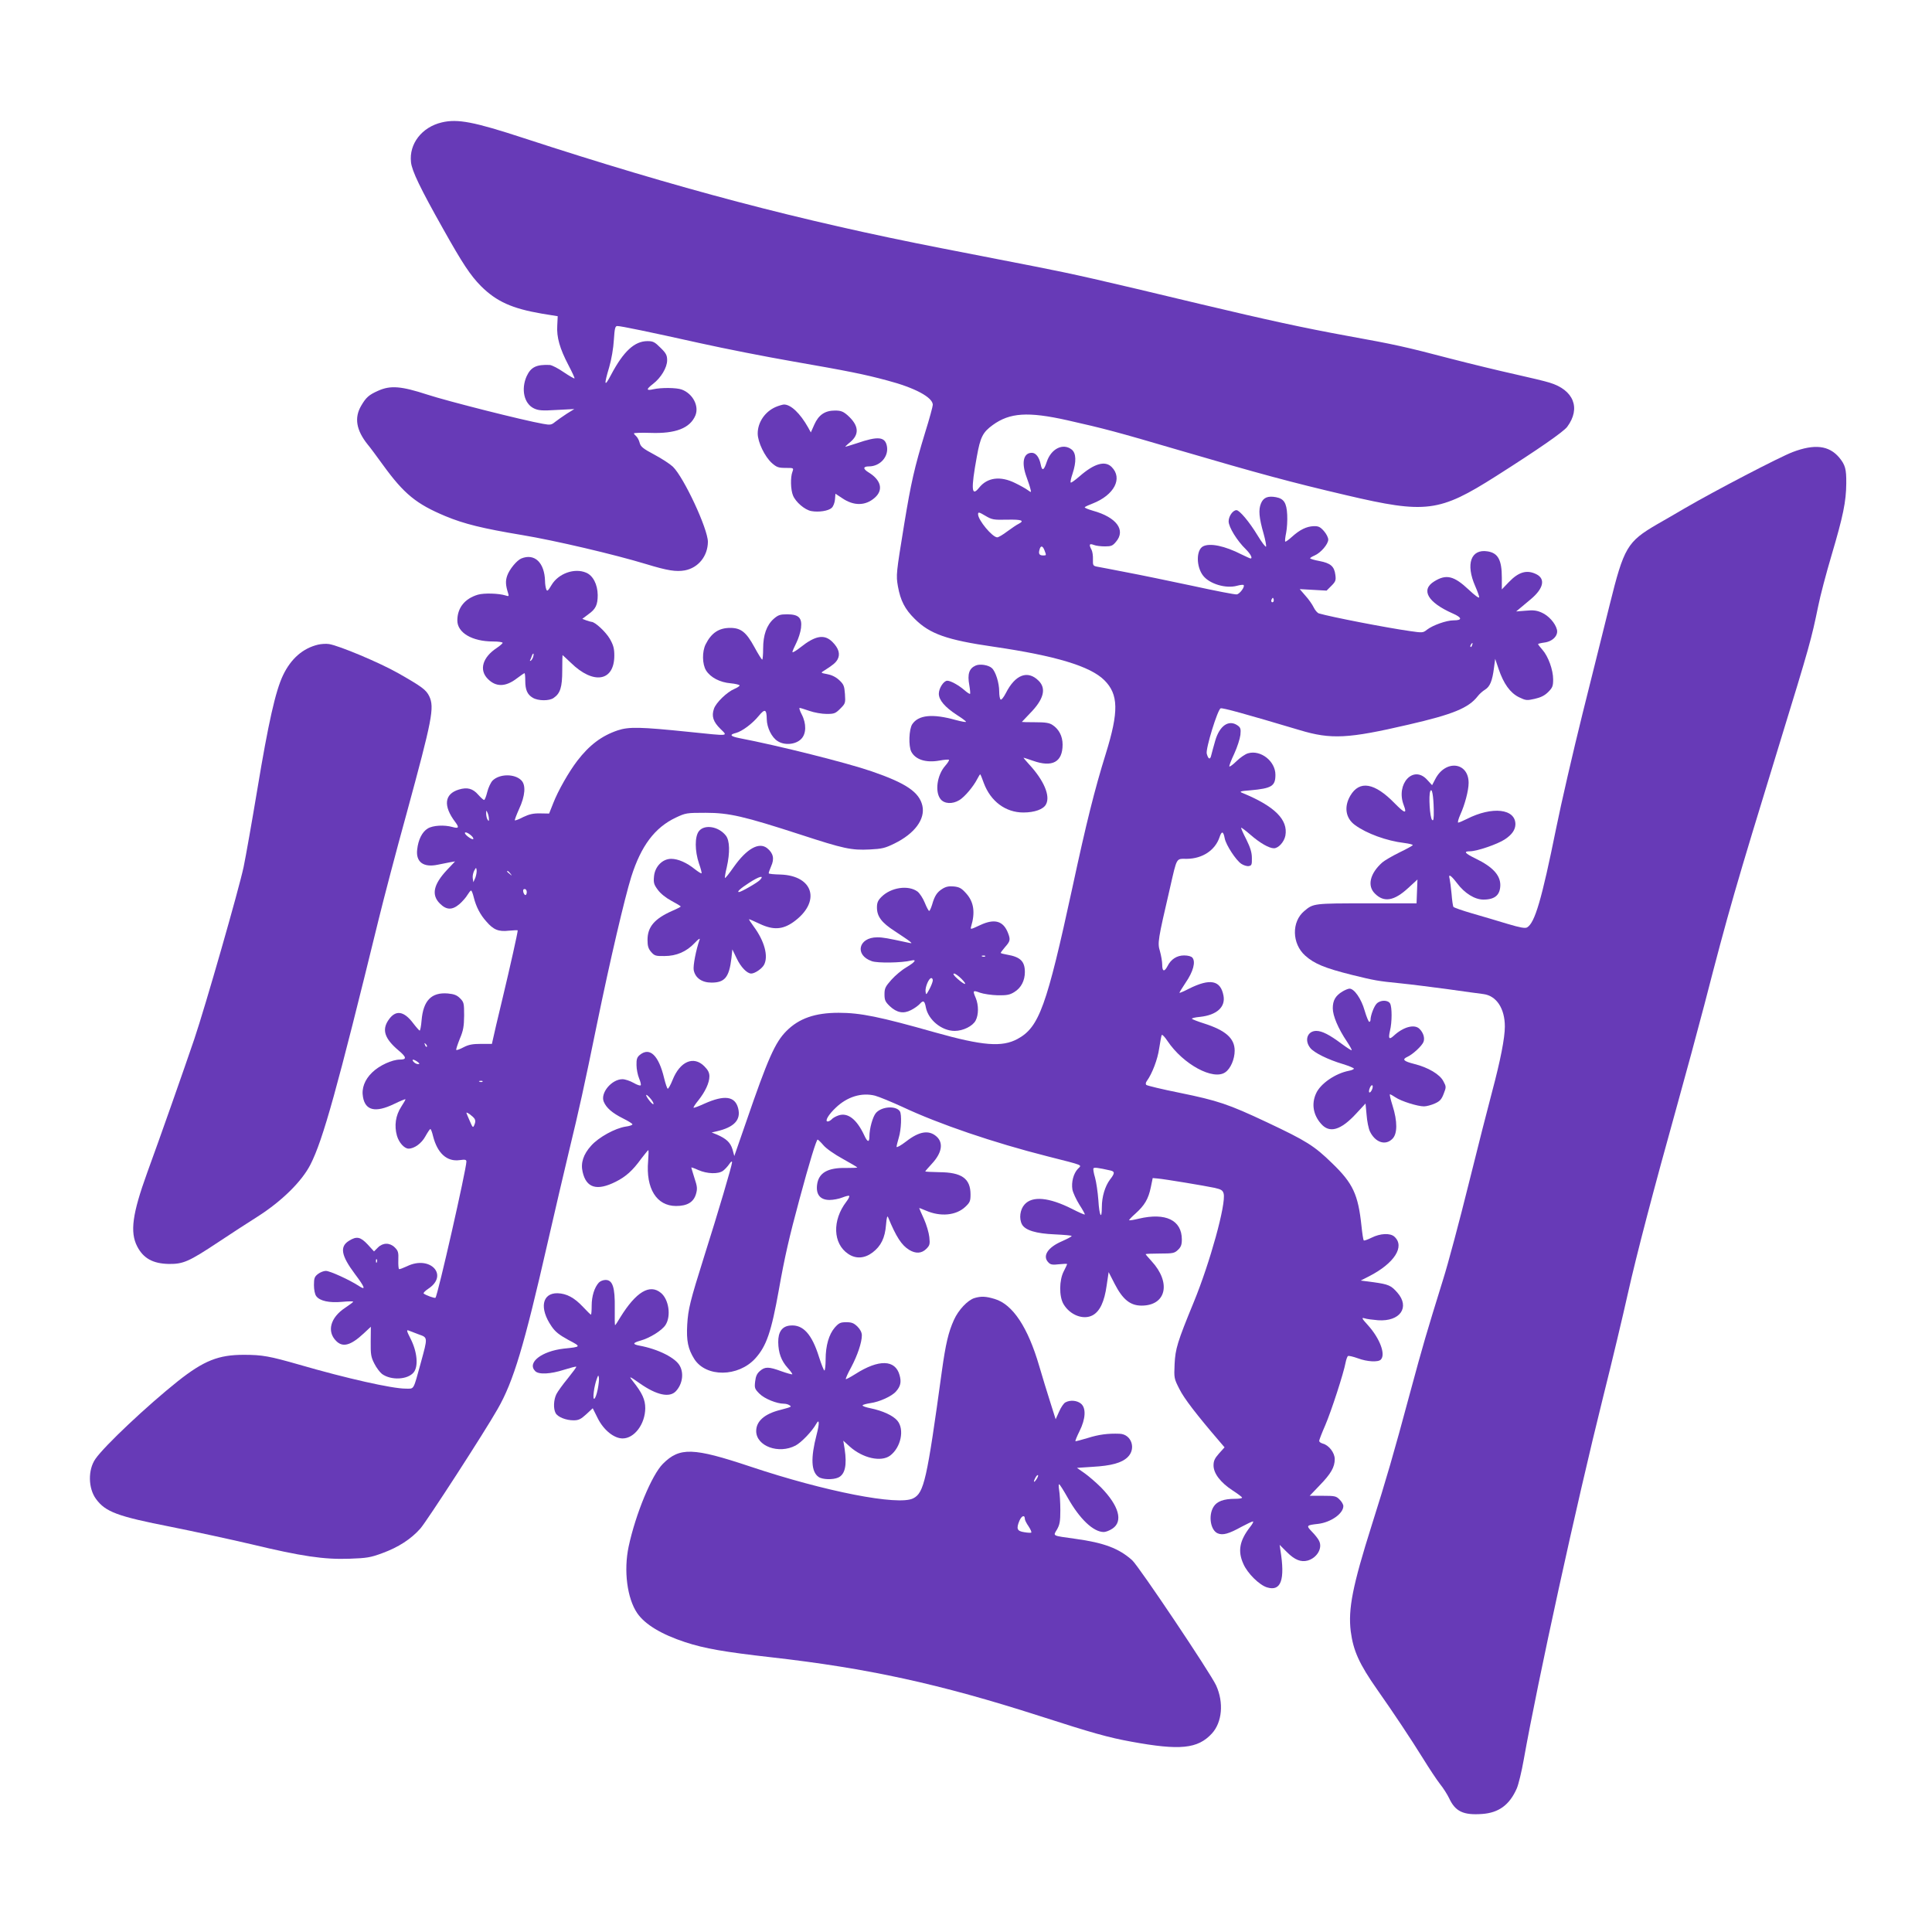 <?xml version="1.0" standalone="no"?>
<!DOCTYPE svg PUBLIC "-//W3C//DTD SVG 20010904//EN"
 "http://www.w3.org/TR/2001/REC-SVG-20010904/DTD/svg10.dtd">
<svg version="1.0" xmlns="http://www.w3.org/2000/svg"
 width="1280pt" height="1280pt" viewBox="0 0 1280 1280"
 preserveAspectRatio="xMidYMid meet">
<g transform="translate(0,1280) scale(0.1,-0.1)"
fill="#673ab7" stroke="none">
<path d="M2927 11989 c-132 -31 -218 -142 -204 -264 6 -57 61 -172 212 -440
130 -232 181 -309 252 -381 103 -102 205 -148 403 -182 l105 -17 -3 -62 c-5
-78 17 -153 74 -262 24 -46 43 -86 40 -88 -2 -2 -34 16 -71 41 -36 25 -78 47
-93 48 -88 4 -125 -14 -153 -75 -38 -86 -17 -182 49 -213 30 -14 54 -16 151
-10 l116 6 -50 -31 c-27 -18 -62 -42 -77 -54 -24 -20 -32 -22 -80 -13 -132 23
-637 151 -768 194 -172 56 -243 62 -325 25 -61 -27 -80 -44 -112 -99 -47 -80
-33 -162 43 -257 14 -16 59 -77 101 -135 140 -193 221 -259 415 -340 123 -51
244 -81 508 -125 217 -36 609 -128 820 -192 144 -44 199 -52 257 -42 90 17
152 95 153 189 0 86 -159 427 -232 498 -19 18 -74 54 -123 80 -75 40 -90 52
-97 78 -4 17 -15 37 -23 44 -8 7 -15 15 -15 19 0 3 49 5 109 3 167 -6 262 31
298 115 26 63 -17 145 -90 172 -34 13 -137 14 -189 2 -48 -11 -48 0 -1 36 52
40 93 108 93 156 0 33 -7 47 -44 83 -38 38 -49 44 -86 44 -86 0 -159 -67 -242
-224 -44 -84 -48 -69 -12 51 15 51 28 127 31 181 5 78 9 92 23 92 24 0 208
-38 550 -114 162 -36 437 -90 610 -120 373 -65 477 -86 629 -127 183 -48 301
-112 301 -161 0 -10 -22 -92 -50 -181 -72 -236 -94 -334 -139 -607 -54 -332
-55 -339 -42 -415 17 -94 46 -151 111 -215 100 -100 213 -140 525 -185 410
-60 638 -129 731 -221 95 -94 97 -208 10 -488 -74 -238 -129 -458 -221 -886
-171 -788 -220 -925 -363 -1003 -103 -56 -230 -46 -547 43 -367 104 -494 130
-639 130 -156 0 -262 -37 -345 -120 -76 -76 -123 -182 -269 -607 l-77 -222
-12 44 c-14 46 -41 71 -103 98 l-35 14 30 7 c120 27 166 77 145 155 -21 79
-91 88 -223 29 -37 -17 -69 -29 -72 -27 -2 3 12 25 32 49 45 57 73 116 73 159
0 24 -9 42 -34 67 -71 71 -161 32 -210 -91 -13 -33 -28 -59 -32 -58 -4 1 -15
33 -24 70 -36 151 -95 208 -161 154 -18 -15 -23 -28 -22 -67 0 -27 8 -66 17
-88 9 -21 14 -42 11 -46 -3 -5 -24 2 -48 16 -23 13 -56 24 -73 24 -72 0 -148
-92 -124 -149 17 -41 56 -75 128 -111 34 -17 62 -34 62 -39 0 -5 -20 -12 -45
-15 -70 -11 -178 -70 -228 -126 -52 -57 -71 -115 -57 -174 24 -107 95 -128
220 -65 66 33 112 74 168 152 24 31 45 57 47 57 3 0 2 -33 -1 -72 -16 -182 56
-298 185 -298 74 0 116 25 132 79 10 35 9 49 -10 106 -11 36 -21 67 -21 70 0
2 21 -5 47 -17 57 -25 131 -28 163 -5 12 9 31 29 41 44 12 18 19 22 19 12 0
-19 -92 -331 -185 -624 -93 -296 -106 -348 -112 -452 -6 -105 5 -160 47 -227
78 -122 291 -120 404 4 74 82 106 175 156 454 39 221 70 354 136 598 66 246
113 398 121 398 3 0 21 -17 38 -37 18 -22 74 -61 129 -91 53 -29 96 -55 96
-57 0 -2 -33 -3 -72 -3 -126 3 -186 -33 -195 -114 -7 -63 22 -98 83 -98 24 0
62 7 84 16 23 9 43 14 46 11 4 -3 -5 -21 -19 -39 -94 -123 -89 -277 12 -345
51 -35 109 -31 162 9 56 43 82 96 89 182 4 51 9 65 14 51 53 -129 89 -185 140
-216 43 -26 82 -24 113 7 23 23 25 31 20 78 -3 29 -19 83 -36 121 -17 37 -31
69 -31 71 0 2 19 -6 43 -16 98 -43 201 -33 262 24 31 29 35 39 35 82 0 106
-58 147 -207 148 -51 1 -93 3 -93 5 0 2 20 25 44 51 67 72 78 139 30 181 -50
44 -114 34 -200 -33 -35 -27 -64 -43 -64 -36 0 7 7 35 15 62 16 52 20 153 7
173 -25 39 -121 33 -159 -11 -21 -25 -43 -103 -43 -156 0 -41 -13 -38 -34 8
-50 107 -109 153 -171 132 -18 -6 -39 -18 -45 -26 -7 -7 -19 -14 -26 -14 -22
0 5 46 53 91 76 73 171 102 260 80 26 -7 109 -41 183 -75 240 -113 604 -237
960 -327 247 -63 228 -55 201 -83 -29 -31 -44 -88 -36 -137 4 -21 25 -66 46
-100 22 -34 38 -63 36 -65 -2 -3 -40 14 -83 36 -154 78 -265 88 -316 30 -30
-33 -38 -93 -17 -132 21 -39 94 -61 217 -66 61 -3 112 -7 112 -11 0 -4 -29
-19 -65 -35 -95 -41 -131 -99 -88 -141 13 -14 28 -16 70 -11 29 3 53 4 53 1 0
-2 -10 -24 -22 -47 -31 -59 -32 -167 -2 -218 43 -73 132 -107 193 -74 48 26
78 90 93 198 l13 88 40 -78 c53 -103 103 -144 178 -144 164 0 198 152 66 295
-21 23 -39 44 -39 46 0 2 42 4 94 4 86 0 97 2 120 24 20 19 26 34 26 69 0 128
-107 180 -285 138 -33 -8 -62 -13 -64 -10 -2 2 17 22 42 44 60 54 85 96 101
172 l13 63 34 -3 c46 -4 311 -48 377 -62 43 -10 53 -16 59 -38 17 -68 -90
-456 -198 -719 -109 -265 -122 -309 -127 -411 -4 -91 -4 -95 32 -165 30 -61
112 -168 270 -352 l29 -34 -37 -41 c-28 -32 -36 -48 -36 -79 0 -53 47 -114
127 -166 34 -22 62 -43 62 -47 1 -5 -20 -8 -46 -8 -76 0 -121 -17 -143 -53
-36 -58 -20 -156 28 -176 34 -14 73 -3 158 44 36 19 69 35 75 35 6 0 -3 -17
-19 -37 -70 -90 -83 -160 -44 -245 27 -62 106 -140 157 -155 92 -28 120 50 88
247 l-5 35 48 -48 c52 -52 93 -68 138 -56 62 18 100 83 75 131 -6 13 -27 40
-47 60 -39 41 -38 43 41 52 84 10 167 68 167 118 0 10 -11 30 -25 43 -22 23
-32 25 -111 25 l-87 0 65 68 c76 78 101 122 101 175 0 42 -39 93 -80 103 -13
4 -23 11 -23 18 0 6 18 53 40 103 40 93 122 345 135 416 4 20 11 40 16 43 5 3
34 -4 65 -15 61 -23 134 -27 152 -9 34 34 -6 140 -84 227 -42 46 -45 53 -24
47 14 -5 54 -10 90 -13 146 -10 213 86 128 183 -42 48 -59 55 -158 69 l-85 11
55 28 c168 86 240 198 168 263 -28 25 -93 22 -151 -7 -26 -13 -49 -21 -52 -18
-3 3 -10 47 -15 97 -22 207 -56 281 -194 414 -119 116 -170 148 -433 272 -255
120 -324 143 -578 195 -115 23 -214 47 -220 52 -6 5 -5 15 3 26 35 48 72 144
82 217 7 44 14 84 17 88 3 5 20 -13 38 -40 104 -155 304 -263 383 -207 35 24
62 87 62 143 0 82 -60 135 -205 181 -38 12 -74 26 -78 30 -4 4 20 10 54 13
110 12 169 65 155 140 -19 103 -88 117 -230 46 -32 -17 -60 -28 -62 -27 -1 2
18 33 42 69 49 71 67 137 44 164 -7 9 -29 15 -55 15 -48 0 -87 -25 -110 -71
-21 -40 -35 -36 -35 9 0 21 -7 61 -15 90 -17 55 -14 72 66 417 48 210 40 195
112 195 104 1 188 57 217 144 14 42 25 40 34 -8 8 -44 75 -146 110 -169 15
-10 37 -17 49 -15 19 3 22 9 21 53 0 37 -10 69 -37 124 -21 40 -36 75 -34 77
2 2 30 -19 61 -46 63 -55 124 -90 156 -90 30 0 68 42 76 84 19 105 -71 195
-286 283 -21 9 -13 12 55 17 141 13 165 28 165 103 0 90 -98 167 -182 142 -18
-5 -51 -28 -75 -51 -23 -23 -45 -39 -48 -36 -3 2 11 40 32 84 20 43 38 100 41
125 4 40 1 49 -19 63 -58 40 -119 -1 -148 -102 -11 -37 -22 -80 -26 -95 -7
-33 -20 -28 -30 10 -8 33 72 292 92 300 12 5 161 -36 523 -144 209 -63 321
-57 721 36 295 68 398 110 459 188 11 15 34 35 49 44 32 20 48 57 59 144 l8
60 23 -68 c33 -97 76 -157 134 -186 46 -22 52 -23 105 -11 40 9 66 22 89 45
29 29 33 40 33 84 0 62 -32 152 -71 196 -16 18 -29 35 -29 38 0 2 19 7 42 10
55 7 93 47 83 86 -11 43 -55 92 -100 112 -33 15 -57 18 -106 13 l-64 -5 25 21
c14 11 46 39 73 61 83 70 97 133 37 164 -63 32 -118 17 -184 -52 l-46 -48 0
78 c0 117 -25 163 -94 174 -111 18 -147 -84 -82 -231 14 -32 26 -65 26 -73 0
-9 -30 13 -69 50 -98 92 -149 105 -229 55 -91 -56 -43 -139 122 -212 64 -28
66 -46 6 -46 -47 0 -137 -32 -176 -62 -26 -21 -30 -21 -113 -9 -155 22 -521
93 -603 117 -10 3 -25 21 -34 39 -9 19 -33 54 -55 78 l-38 44 89 -5 89 -5 32
32 c28 28 31 37 26 73 -7 56 -32 77 -105 91 -34 6 -62 15 -62 18 0 4 14 12 30
19 40 17 90 75 90 105 0 14 -13 39 -29 57 -24 27 -36 33 -68 32 -47 -2 -91
-23 -144 -71 -22 -20 -42 -34 -44 -31 -3 3 0 29 6 58 6 29 9 83 7 120 -4 79
-22 106 -74 116 -54 10 -84 -2 -100 -42 -17 -41 -13 -93 18 -201 11 -39 18
-77 16 -84 -2 -7 -28 27 -57 75 -54 89 -119 166 -139 166 -24 0 -52 -40 -52
-74 0 -38 56 -129 114 -185 31 -31 47 -61 31 -61 -3 0 -29 12 -58 26 -113 58
-212 78 -257 54 -46 -25 -45 -135 1 -194 43 -55 151 -87 224 -67 22 6 41 8 44
5 11 -10 -25 -59 -45 -62 -11 -2 -144 24 -295 57 -151 32 -348 73 -439 90 -91
18 -177 34 -193 37 -25 5 -27 9 -26 48 1 23 -3 51 -9 63 -19 35 -15 44 14 33
14 -6 47 -10 74 -10 42 0 52 4 74 31 66 77 3 162 -152 205 -34 10 -59 20 -55
24 4 4 28 15 52 24 143 56 201 167 126 242 -44 44 -116 23 -213 -62 -29 -25
-55 -44 -58 -41 -4 3 2 30 12 59 26 79 24 135 -5 159 -57 46 -137 7 -166 -81
-19 -58 -31 -63 -40 -17 -10 48 -32 77 -59 77 -56 0 -70 -65 -35 -160 11 -30
23 -66 26 -80 6 -24 6 -24 -18 -7 -13 10 -51 31 -84 47 -97 48 -184 37 -238
-31 -51 -64 -55 -11 -15 207 23 128 39 160 105 208 113 82 233 90 493 32 248
-56 321 -75 750 -201 519 -152 732 -210 1100 -296 528 -124 616 -112 991 126
285 181 447 294 472 327 92 124 43 245 -117 293 -28 9 -132 34 -231 56 -99 22
-290 68 -425 103 -301 79 -370 94 -685 151 -290 53 -524 104 -970 210 -689
165 -830 197 -1100 250 -154 30 -431 84 -615 120 -943 184 -1747 396 -2770
730 -330 108 -438 129 -543 104z m3746 -2632 c97 2 117 -6 75 -28 -13 -6 -46
-29 -75 -50 -29 -22 -58 -39 -66 -39 -32 0 -127 114 -127 153 0 16 6 15 48
-10 44 -26 54 -28 145 -26z m247 -203 c13 -34 13 -34 -9 -34 -25 0 -32 11 -24
38 7 29 21 28 33 -4z m1516 -341 c-10 -10 -19 5 -10 18 6 11 8 11 12 0 2 -7 1
-15 -2 -18z m1317 -288 c-3 -9 -8 -14 -10 -11 -3 3 -2 9 2 15 9 16 15 13 8 -4z
m-5423 -3038 c-1 -7 -12 2 -25 18 -32 39 -32 58 0 22 14 -15 25 -33 25 -40z
m3028 -442 c29 -7 28 -19 -4 -60 -33 -44 -54 -114 -54 -182 0 -90 -17 -59 -23
45 -4 54 -14 121 -22 150 -9 29 -13 56 -11 61 5 8 29 5 114 -14z"/>
<path d="M5140 10104 c-72 -31 -120 -102 -120 -176 0 -57 47 -154 94 -196 32
-28 44 -32 91 -32 54 0 54 0 45 -26 -14 -36 -12 -119 4 -157 18 -44 78 -95
121 -103 50 -9 113 1 135 21 11 10 20 34 22 56 l3 38 44 -29 c77 -53 155 -52
216 2 59 51 43 117 -40 168 -39 24 -38 40 2 40 74 0 132 65 119 134 -12 63
-58 68 -200 19 -38 -12 -72 -23 -75 -23 -3 0 11 14 31 30 64 53 58 112 -17
179 -29 25 -44 31 -83 31 -66 0 -108 -28 -137 -93 l-23 -52 -18 33 c-53 94
-115 153 -161 152 -10 -1 -34 -8 -53 -16z"/>
<path d="M11877 9805 c-85 -32 -517 -257 -716 -373 -53 -31 -135 -79 -183
-106 -197 -115 -219 -152 -313 -531 -36 -143 -116 -468 -180 -722 -63 -254
-142 -596 -175 -760 -96 -474 -141 -626 -192 -657 -13 -8 -46 -2 -130 23 -62
19 -167 50 -233 69 -66 19 -123 39 -126 44 -3 5 -9 44 -12 86 -4 42 -10 87
-13 100 -10 35 8 25 49 -29 51 -68 118 -109 175 -109 76 0 111 30 112 96 0 66
-51 121 -162 175 -74 36 -84 49 -39 49 46 0 183 47 231 79 47 31 69 63 70 99
1 104 -153 122 -322 36 -26 -13 -52 -24 -57 -24 -5 0 1 24 14 53 30 66 55 160
55 210 0 139 -154 156 -221 25 l-21 -40 -33 36 c-91 100 -209 -27 -155 -168
23 -60 8 -57 -59 11 -134 138 -234 155 -295 51 -43 -74 -31 -149 31 -194 76
-56 209 -105 327 -119 31 -4 56 -10 56 -14 0 -3 -39 -25 -87 -48 -49 -24 -100
-54 -115 -67 -82 -73 -101 -155 -49 -206 60 -61 128 -49 221 37 l61 56 -3 -79
-3 -79 -330 0 c-351 0 -354 0 -414 -51 -85 -71 -82 -216 6 -295 60 -54 130
-83 310 -128 150 -37 172 -41 323 -56 69 -7 211 -25 315 -39 105 -15 209 -29
233 -32 86 -11 142 -95 142 -215 0 -76 -29 -224 -85 -434 -25 -93 -95 -368
-155 -610 -60 -242 -136 -528 -170 -635 -113 -365 -128 -415 -220 -755 -106
-395 -156 -567 -252 -870 -127 -402 -157 -555 -139 -703 17 -129 56 -216 176
-387 111 -158 220 -322 304 -457 40 -65 90 -140 111 -167 22 -27 49 -70 61
-95 41 -88 94 -113 219 -104 110 8 181 60 229 169 11 25 32 110 46 190 94 527
349 1693 525 2399 60 239 134 550 165 690 60 267 168 679 330 1260 53 190 132
482 176 650 165 638 200 758 501 1740 199 647 209 686 254 904 13 66 53 218
89 339 76 257 96 353 97 474 1 97 -7 123 -47 172 -68 80 -163 91 -308 36z
m-2378 -2369 c1 -64 -2 -77 -11 -68 -15 15 -24 163 -12 190 11 26 21 -27 23
-122z"/>
<path d="M3454 9100 c-30 -12 -80 -73 -94 -115 -12 -35 -10 -63 6 -114 7 -22
5 -23 -17 -16 -44 14 -142 17 -183 5 -87 -26 -136 -87 -136 -171 0 -81 98
-139 237 -139 35 0 63 -4 63 -9 0 -4 -18 -20 -39 -34 -94 -62 -118 -145 -60
-204 54 -56 119 -55 194 3 25 19 47 34 50 34 3 0 5 -22 5 -50 0 -61 14 -92 50
-113 35 -21 109 -22 138 -1 44 30 57 71 57 182 0 56 1 102 2 102 1 0 25 -23
55 -51 150 -147 288 -124 288 48 0 46 -6 69 -30 111 -27 46 -98 112 -121 112
-4 0 -20 5 -35 10 l-26 10 41 31 c48 34 61 62 61 127 -1 70 -31 129 -77 148
-78 33 -184 -6 -229 -82 -24 -40 -29 -44 -35 -28 -4 10 -8 35 -8 54 -3 122
-69 186 -157 150z m79 -650 c-3 -11 -10 -23 -16 -27 -5 -3 -8 -2 -5 3 3 5 8
17 11 27 9 24 16 22 10 -3z"/>
<path d="M5126 8700 c-47 -42 -70 -107 -70 -197 0 -40 -3 -73 -6 -73 -4 0 -27
37 -52 83 -54 99 -89 127 -160 127 -75 0 -125 -33 -163 -109 -24 -48 -23 -131
3 -173 29 -46 91 -79 163 -85 32 -3 59 -10 59 -14 0 -5 -15 -15 -34 -23 -50
-21 -123 -92 -136 -132 -17 -49 -5 -86 43 -133 50 -50 65 -48 -208 -20 -322
33 -398 35 -473 10 -106 -36 -187 -97 -267 -201 -56 -73 -128 -199 -160 -282
l-27 -68 -59 1 c-45 1 -72 -5 -112 -24 -28 -15 -53 -24 -56 -22 -2 3 11 37 28
75 41 88 46 159 15 190 -44 45 -145 44 -191 -2 -12 -13 -28 -47 -35 -76 -7
-28 -16 -52 -21 -52 -4 0 -21 15 -38 34 -36 42 -73 52 -129 35 -96 -29 -105
-108 -24 -215 28 -37 23 -45 -19 -33 -53 15 -129 11 -163 -10 -37 -22 -63 -74
-70 -139 -10 -83 41 -121 136 -101 25 5 61 12 80 16 l35 6 -53 -56 c-91 -97
-105 -166 -48 -223 44 -44 82 -45 131 -3 19 17 43 44 52 60 10 16 20 29 24 29
4 0 12 -21 18 -46 15 -61 43 -115 83 -159 47 -55 81 -69 150 -61 32 3 58 4 58
2 0 -16 -50 -239 -99 -444 -33 -136 -62 -261 -65 -277 l-7 -31 -72 0 c-56 0
-82 -5 -115 -22 -24 -13 -46 -21 -49 -18 -3 2 8 35 23 73 24 56 28 83 29 155
0 82 -2 89 -27 114 -21 21 -39 28 -81 32 -109 9 -163 -47 -174 -179 -3 -38 -9
-68 -13 -67 -4 2 -23 23 -42 48 -63 84 -118 91 -165 21 -44 -65 -24 -123 67
-200 54 -45 56 -61 10 -61 -52 0 -137 -39 -184 -85 -50 -48 -72 -106 -61 -164
16 -89 83 -104 204 -46 41 20 75 34 77 32 2 -1 -11 -24 -28 -50 -37 -57 -47
-125 -28 -192 13 -45 49 -85 77 -85 38 0 86 35 111 81 15 27 30 49 33 49 4 0
12 -21 18 -47 29 -114 92 -171 177 -159 36 5 44 3 44 -10 0 -49 -190 -888
-205 -902 -5 -5 -65 17 -78 28 -4 4 10 18 31 32 137 91 11 223 -141 149 -26
-12 -49 -21 -53 -19 -4 2 -6 29 -5 60 2 50 -1 61 -23 83 -33 33 -79 33 -112 0
l-26 -26 -42 46 c-48 51 -73 56 -123 25 -64 -39 -53 -98 38 -220 67 -89 75
-112 27 -80 -61 40 -192 100 -219 100 -14 0 -38 -9 -53 -21 -22 -17 -26 -28
-26 -73 0 -30 6 -61 15 -73 23 -32 86 -46 172 -38 40 4 73 4 73 1 0 -3 -24
-21 -54 -41 -97 -64 -122 -156 -59 -219 44 -45 97 -30 183 50 l47 44 -1 -98
c-1 -85 2 -103 24 -146 14 -28 37 -58 51 -69 61 -44 171 -38 210 11 32 40 23
136 -20 221 -27 53 -29 62 -14 56 10 -4 41 -16 68 -26 60 -21 59 -19 14 -184
-53 -192 -43 -175 -102 -175 -89 0 -392 68 -702 158 -199 57 -246 66 -370 66
-167 0 -264 -38 -437 -175 -202 -161 -486 -428 -546 -515 -50 -72 -48 -194 4
-265 63 -86 141 -115 498 -185 155 -31 394 -83 531 -115 333 -80 482 -102 650
-96 115 4 140 8 218 37 107 39 191 94 252 163 43 49 424 637 512 792 105 183
175 416 332 1105 50 217 113 489 141 604 68 281 98 416 186 846 86 419 183
832 226 970 65 206 156 327 295 393 66 31 72 32 198 32 156 0 254 -23 630
-145 285 -93 335 -104 457 -98 81 4 102 9 163 39 135 66 206 162 186 251 -21
90 -107 149 -337 228 -162 56 -620 171 -877 220 -59 12 -66 23 -21 34 41 11
108 61 150 112 42 51 53 46 54 -21 1 -56 33 -121 72 -145 46 -30 120 -23 156
14 34 34 36 101 3 164 -12 23 -18 42 -13 42 4 0 33 -9 65 -20 31 -11 82 -20
113 -20 51 0 59 3 91 35 34 34 35 37 31 97 -4 54 -8 64 -39 93 -23 21 -51 34
-80 39 -39 7 -42 9 -25 19 63 40 82 55 95 78 19 35 8 74 -34 116 -53 53 -113
43 -212 -36 -29 -23 -53 -37 -53 -31 0 6 12 33 26 61 14 28 28 72 31 99 8 67
-16 90 -92 90 -46 0 -59 -4 -89 -30z m-1887 -1325 c1 -17 -1 -17 -9 -5 -5 8
-9 26 -9 40 0 23 1 23 9 5 5 -11 9 -29 9 -40z m-109 -119 c7 -9 8 -16 3 -16
-14 0 -53 30 -53 41 0 12 32 -4 50 -25z m19 -272 l-13 -29 -4 27 c-2 15 3 37
10 50 12 22 13 22 16 2 1 -11 -3 -34 -9 -50z m232 29 c13 -16 12 -17 -3 -4
-10 7 -18 15 -18 17 0 8 8 3 21 -13z m109 -123 c0 -11 -4 -20 -9 -20 -5 0 -11
9 -14 20 -3 13 0 20 9 20 8 0 14 -9 14 -20z m-662 -1025 c-3 -3 -9 2 -12 12
-6 14 -5 15 5 6 7 -7 10 -15 7 -18z m-62 -100 c16 -12 16 -14 3 -15 -9 0 -22
7 -29 15 -16 19 0 19 26 0z m431 -131 c-3 -3 -12 -4 -19 -1 -8 3 -5 6 6 6 11
1 17 -2 13 -5z m-53 -246 c7 -11 6 -24 -1 -40 -9 -22 -11 -21 -31 26 -12 27
-22 51 -22 53 0 9 44 -23 54 -39z m-647 -950 c-3 -8 -6 -5 -6 6 -1 11 2 17 5
13 3 -3 4 -12 1 -19z"/>
<path d="M2107 8529 c-100 -24 -179 -92 -232 -203 -50 -105 -97 -315 -170
-755 -36 -216 -77 -448 -91 -515 -32 -150 -254 -925 -327 -1141 -67 -197 -226
-650 -312 -885 -98 -271 -115 -393 -66 -488 41 -79 104 -114 210 -116 95 -1
132 15 328 145 78 52 195 128 260 169 160 102 293 233 350 345 83 163 177 501
452 1625 33 135 116 452 186 705 169 621 184 697 149 772 -21 43 -48 63 -204
152 -123 70 -392 183 -460 194 -19 3 -52 1 -73 -4z"/>
<path d="M6465 8391 c-44 -19 -57 -56 -43 -131 5 -29 7 -54 5 -57 -3 -2 -20 9
-38 25 -38 33 -91 62 -113 62 -24 0 -56 -50 -56 -86 0 -42 40 -89 120 -141 33
-21 60 -41 60 -45 0 -4 -31 2 -69 12 -153 43 -246 33 -287 -28 -22 -33 -26
-146 -6 -183 28 -52 97 -74 186 -58 32 6 60 8 63 5 3 -3 -8 -21 -25 -40 -54
-62 -69 -171 -31 -220 25 -32 79 -35 125 -7 35 21 93 90 118 139 9 17 18 32
20 32 2 0 13 -26 24 -58 45 -121 144 -195 262 -195 74 0 133 21 150 54 30 55
-13 158 -112 265 -22 24 -39 44 -36 44 2 0 29 -9 61 -20 129 -46 197 -9 197
107 0 55 -24 102 -67 130 -21 14 -47 18 -115 18 -48 0 -88 1 -88 2 0 0 24 26
53 56 92 93 111 165 58 217 -72 72 -155 41 -217 -82 -14 -27 -29 -46 -34 -43
-6 3 -10 28 -10 54 0 57 -24 133 -49 155 -22 20 -78 29 -106 17z"/>
<path d="M4631 7294 c-29 -36 -28 -132 0 -215 12 -33 19 -62 17 -65 -3 -2 -22
10 -44 27 -53 43 -111 69 -157 69 -58 0 -108 -51 -114 -116 -4 -42 -1 -54 25
-89 18 -25 53 -53 90 -73 34 -18 62 -35 62 -38 0 -2 -26 -16 -57 -29 -117 -52
-163 -106 -163 -192 0 -40 5 -58 24 -80 22 -25 30 -28 88 -27 80 0 146 29 200
86 24 26 38 35 33 23 -24 -69 -44 -173 -39 -202 10 -52 54 -83 118 -83 88 0
117 35 132 163 l6 57 28 -58 c27 -58 69 -102 97 -102 24 0 71 32 85 58 30 56
3 157 -68 253 -20 27 -34 49 -31 49 3 0 35 -14 71 -31 89 -42 151 -38 222 12
185 132 136 308 -86 315 -41 1 -76 4 -77 8 -1 3 6 24 16 47 23 50 14 87 -27
120 -54 42 -135 -4 -220 -124 -30 -43 -56 -76 -59 -74 -2 3 3 35 12 71 22 98
20 177 -6 210 -48 61 -141 76 -178 30z m405 -323 c-16 -18 -126 -81 -140 -81
-17 0 11 25 67 61 66 43 103 53 73 20z"/>
<path d="M6243 6911 c-35 -22 -51 -46 -68 -106 -7 -22 -15 -40 -19 -40 -4 0
-17 24 -29 54 -12 30 -34 63 -48 74 -61 45 -176 28 -239 -35 -23 -23 -30 -38
-30 -70 0 -60 31 -101 118 -157 42 -28 86 -57 97 -66 19 -16 19 -16 -10 -10
-134 29 -165 35 -203 35 -125 0 -152 -118 -36 -158 38 -14 201 -11 260 4 41
10 27 -10 -30 -44 -30 -17 -75 -55 -100 -83 -40 -45 -46 -57 -46 -96 0 -39 5
-50 35 -79 47 -44 91 -52 141 -26 22 11 47 29 58 41 23 26 32 21 40 -23 16
-83 105 -156 191 -156 56 0 120 32 139 69 20 38 20 101 1 148 -22 51 -20 54
28 36 23 -8 76 -16 117 -17 62 -1 81 3 111 22 44 27 69 75 69 132 0 71 -30
100 -117 115 -24 4 -43 9 -43 12 0 3 14 21 30 40 33 37 35 48 19 90 -31 82
-89 99 -185 54 -65 -30 -66 -31 -60 -9 28 93 18 162 -32 218 -31 35 -45 43
-82 47 -34 3 -53 -1 -77 -16z m284 -447 c-3 -3 -12 -4 -19 -1 -8 3 -5 6 6 6
11 1 17 -2 13 -5z m-157 -149 c44 -45 25 -45 -26 0 -24 21 -33 34 -23 35 8 0
30 -16 49 -35z m-190 -10 c0 -9 -10 -35 -22 -58 -22 -40 -23 -41 -26 -15 -3
29 22 88 38 88 6 0 10 -7 10 -15z"/>
<path d="M8894 6231 c-46 -28 -64 -59 -64 -111 0 -50 36 -135 94 -221 19 -29
34 -55 31 -57 -2 -2 -32 17 -67 43 -79 59 -129 85 -167 85 -59 0 -81 -62 -40
-113 24 -31 116 -77 217 -107 39 -12 72 -26 72 -30 0 -4 -15 -11 -32 -14 -90
-17 -190 -85 -219 -151 -31 -68 -19 -141 33 -200 56 -65 130 -44 232 66 l63
68 7 -75 c3 -42 13 -91 22 -110 35 -73 103 -96 149 -49 34 33 34 116 1 220
-13 41 -21 75 -17 75 3 0 20 -9 36 -20 38 -26 147 -60 189 -60 17 0 50 9 72
19 34 15 45 28 59 65 17 43 17 47 -2 82 -23 46 -101 92 -193 115 -71 18 -83
30 -46 47 36 16 97 73 107 99 10 26 -1 61 -26 86 -33 34 -108 14 -172 -46 -30
-27 -36 -19 -24 34 14 57 14 155 1 180 -14 25 -64 25 -89 0 -18 -18 -41 -79
-41 -108 0 -7 -4 -13 -8 -13 -5 0 -19 34 -31 75 -22 78 -69 145 -100 145 -9 0
-30 -9 -47 -19z m199 -641 c-6 -22 -23 -38 -23 -21 0 17 12 41 20 41 5 0 6 -9
3 -20z"/>
<path d="M3967 4302 c-29 -32 -47 -90 -47 -152 0 -33 -2 -60 -5 -60 -2 0 -26
23 -52 51 -58 62 -109 89 -169 91 -103 2 -122 -100 -40 -219 25 -37 51 -57
111 -90 87 -46 88 -46 -30 -58 -147 -17 -245 -93 -189 -149 23 -24 101 -20
191 9 42 13 79 23 81 20 2 -2 -23 -36 -56 -77 -33 -40 -67 -87 -76 -105 -18
-37 -21 -95 -5 -125 14 -26 68 -48 119 -48 33 0 48 7 84 40 l43 40 34 -68 c39
-77 107 -132 164 -132 78 0 149 95 150 200 0 57 -20 101 -82 179 -30 37 -24
35 47 -15 110 -77 196 -96 238 -51 42 45 54 115 27 166 -27 54 -144 113 -269
136 -47 9 -45 18 7 33 63 17 145 69 167 105 37 59 21 168 -31 211 -74 62 -165
7 -269 -161 -17 -29 -33 -53 -35 -53 -2 0 -3 51 -2 113 2 138 -14 187 -61 187
-16 0 -36 -8 -45 -18z m-7 -707 c-15 -73 -35 -86 -26 -17 3 28 12 65 19 84 10
29 12 30 15 10 2 -12 -2 -47 -8 -77z"/>
<path d="M6456 4200 c-45 -14 -106 -78 -136 -145 -36 -79 -55 -159 -80 -340
-99 -721 -118 -806 -190 -842 -98 -50 -584 45 -1080 211 -378 126 -467 129
-578 18 -74 -74 -181 -333 -227 -548 -34 -160 -10 -344 57 -442 52 -75 160
-140 318 -192 128 -42 261 -65 570 -100 637 -72 1115 -176 1775 -388 357 -115
457 -143 610 -171 322 -59 440 -48 534 54 68 74 80 205 28 319 -39 84 -511
788 -556 829 -87 78 -186 116 -377 142 -156 22 -148 17 -121 62 18 32 22 53
22 128 0 50 -4 109 -8 133 -4 25 -4 41 1 38 5 -3 30 -43 56 -89 79 -141 170
-227 239 -227 13 0 39 10 58 23 71 48 42 151 -76 272 -33 33 -83 76 -110 95
l-50 35 105 7 c123 7 192 26 231 64 58 56 25 152 -53 155 -78 3 -138 -5 -211
-28 -44 -13 -80 -23 -82 -21 -2 2 10 32 27 66 41 82 45 154 9 183 -26 21 -71
25 -102 8 -11 -5 -30 -33 -42 -61 l-23 -51 -36 114 c-20 63 -53 170 -73 239
-75 257 -176 409 -295 444 -59 18 -90 19 -134 6z m410 -1202 c-18 -26 -22 -17
-5 14 6 11 13 17 16 15 3 -3 -2 -16 -11 -29z m-76 -262 c0 -7 11 -29 25 -49
13 -20 21 -38 17 -41 -4 -2 -25 -1 -47 3 -47 7 -53 23 -31 76 15 34 36 41 36
11z"/>
<path d="M5531 4005 c-39 -45 -61 -120 -61 -212 0 -40 -4 -73 -8 -73 -4 0 -20
40 -36 90 -47 151 -106 216 -190 208 -54 -4 -81 -42 -80 -111 1 -70 20 -122
62 -169 19 -21 33 -40 31 -43 -3 -2 -35 7 -72 20 -84 31 -109 31 -142 2 -20
-17 -28 -35 -32 -70 -5 -43 -3 -49 29 -81 33 -33 114 -66 162 -66 12 0 28 -4
36 -10 17 -10 15 -11 -60 -31 -105 -26 -160 -75 -160 -140 0 -100 149 -155
261 -96 39 21 110 95 137 144 21 37 22 3 2 -73 -40 -154 -36 -244 13 -279 25
-18 96 -20 131 -4 45 21 58 82 42 189 l-9 55 43 -39 c86 -77 207 -104 267 -60
72 54 97 174 48 232 -29 34 -96 65 -178 82 -31 6 -55 15 -52 19 2 5 26 11 52
15 59 8 141 45 169 77 30 34 37 62 24 108 -28 104 -138 107 -294 7 -32 -20
-60 -35 -62 -33 -3 2 13 38 35 78 42 79 71 165 71 212 0 18 -10 39 -29 58 -24
23 -38 29 -74 29 -39 0 -49 -5 -76 -35z"/>
</g>
</svg>
